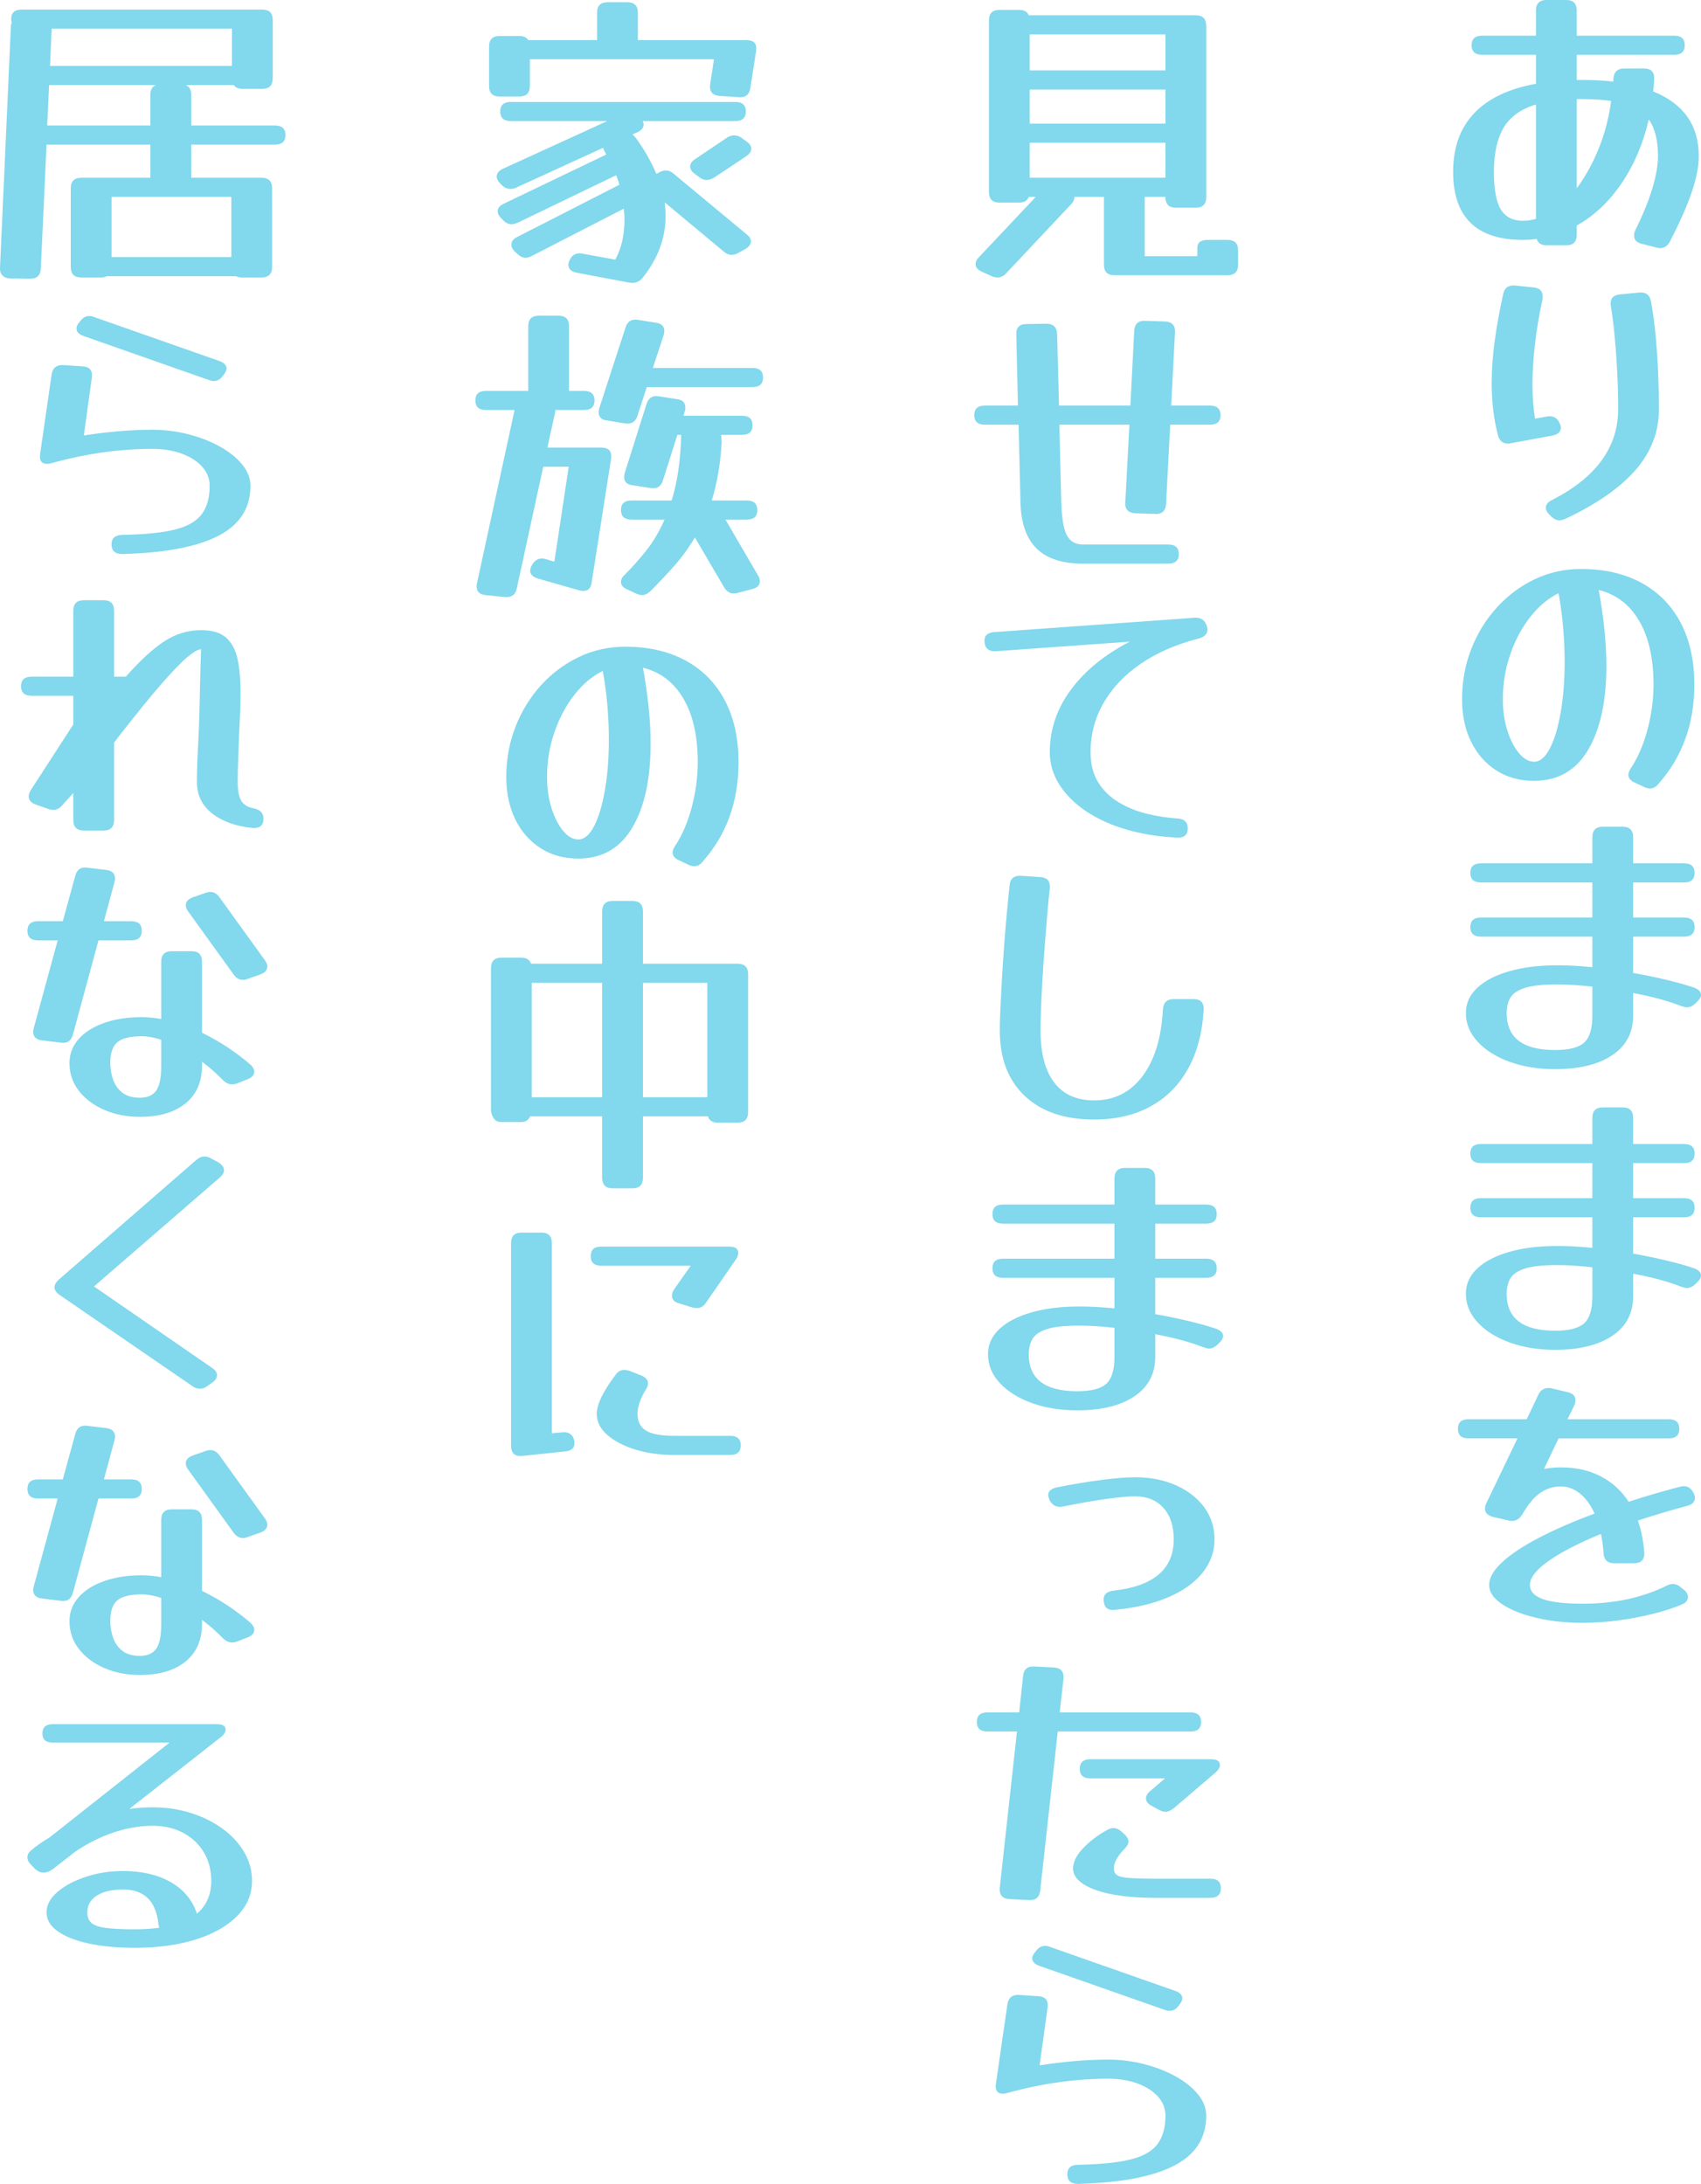 <?xml version="1.0" encoding="utf-8"?>
<!-- Generator: Adobe Illustrator 14.0.0, SVG Export Plug-In . SVG Version: 6.00 Build 43363)  -->
<!DOCTYPE svg PUBLIC "-//W3C//DTD SVG 1.1//EN" "http://www.w3.org/Graphics/SVG/1.1/DTD/svg11.dtd">
<svg version="1.1" id="レイヤー_1" xmlns="http://www.w3.org/2000/svg" xmlns:xlink="http://www.w3.org/1999/xlink" x="0px"
	 y="0px" width="320.346px" height="411.299px" viewBox="0 0 320.346 411.299" enable-background="new 0 0 320.346 411.299"
	 xml:space="preserve">
<g>
	<g>
		<path fill="#82D8EC" d="M277.626,21.33c-2.64,2.78-3.96,6.45-3.96,11.01c0,8.561,4.38,12.84,13.14,12.84
			c0.88,0,1.74-0.06,2.58-0.18c0.279,0.8,0.899,1.2,1.86,1.2h3.72c1.319,0,1.979-0.66,1.979-1.98v-1.74
			c3.279-1.839,6.1-4.5,8.46-7.98s4.06-7.479,5.101-12c1.159,1.6,1.739,3.9,1.739,6.9c0,1.72-0.359,3.771-1.079,6.15
			c-0.721,2.38-1.781,4.971-3.181,7.77c-0.16,0.36-0.24,0.72-0.24,1.08c0,0.76,0.46,1.26,1.38,1.5l2.82,0.72
			c0.32,0.081,0.54,0.12,0.66,0.12c0.84,0,1.479-0.439,1.92-1.32c1.84-3.56,3.199-6.639,4.08-9.24c0.879-2.6,1.32-4.86,1.32-6.78
			c0-5.799-2.86-9.86-8.58-12.18c0.079-0.759,0.14-1.52,0.18-2.28c0.08-1.359-0.561-2.04-1.92-2.04h-3.72
			c-1.281,0-1.961,0.66-2.04,1.98v0.48c-1.841-0.2-3.82-0.3-5.94-0.3h-0.96v-4.74h18.36c1.319,0,1.979-0.6,1.979-1.8
			c0-1.2-0.66-1.8-1.979-1.8h-18.36V1.98c0-1.32-0.66-1.98-1.979-1.98h-3.72c-1.32,0-1.98,0.66-1.98,1.98v4.74h-10.14
			c-1.32,0-1.98,0.6-1.98,1.8c0,1.2,0.66,1.8,1.98,1.8h10.14v5.46C284.146,16.701,280.266,18.55,277.626,21.33z M289.266,41.22
			c-0.84,0.24-1.66,0.36-2.46,0.36c-1.881,0-3.261-0.7-4.14-2.1c-0.881-1.4-1.32-3.78-1.32-7.14c0-3.52,0.62-6.3,1.86-8.34
			c1.239-2.04,3.26-3.48,6.06-4.32V41.22z M296.945,18.66h0.96c2.16,0,4,0.12,5.521,0.36c-0.441,3.24-1.24,6.27-2.4,9.09
			c-1.16,2.82-2.52,5.271-4.08,7.35V18.66z M290.466,56.477c0.039-0.12,0.06-0.24,0.06-0.36v-0.3c0-0.999-0.561-1.56-1.68-1.68
			l-3.48-0.36c-1.28-0.12-2.039,0.42-2.279,1.62c-0.721,3.28-1.26,6.291-1.62,9.03c-0.36,2.74-0.54,5.31-0.54,7.71
			c0,1.8,0.1,3.52,0.3,5.16c0.2,1.641,0.5,3.221,0.9,4.74c0.279,1,0.899,1.5,1.859,1.5h0.271c0.1,0,0.189-0.02,0.27-0.06l7.8-1.44
			c1.08-0.2,1.62-0.699,1.62-1.5c0-0.24-0.06-0.48-0.18-0.72c-0.44-1.119-1.24-1.58-2.4-1.38l-2.279,0.42
			c-0.16-0.96-0.28-1.98-0.36-3.06s-0.12-2.199-0.12-3.36c0-2.319,0.15-4.809,0.45-7.47
			C289.355,62.308,289.825,59.477,290.466,56.477z M292.325,94.157c-0.8,0.36-1.199,0.86-1.199,1.5c0,0.4,0.219,0.82,0.659,1.26
			l0.301,0.3c0.52,0.521,1.059,0.78,1.619,0.78c0.28,0,0.66-0.099,1.141-0.3c5.919-2.799,10.329-5.88,13.229-9.24
			c2.899-3.36,4.351-7.16,4.351-11.4c0-2.16-0.051-4.43-0.15-6.81c-0.101-2.379-0.261-4.74-0.479-7.08
			c-0.221-2.34-0.511-4.47-0.87-6.39c-0.24-1.239-0.98-1.8-2.221-1.68l-3.659,0.36c-1.32,0.12-1.881,0.861-1.681,2.22
			c0.279,1.641,0.52,3.53,0.721,5.67c0.199,2.14,0.359,4.38,0.479,6.72c0.12,2.34,0.18,4.671,0.18,6.99
			C304.745,84.218,300.605,89.918,292.325,94.157z M275.346,131.7c0,3,0.56,5.65,1.68,7.95c1.12,2.3,2.7,4.11,4.74,5.43
			c2.04,1.32,4.42,1.98,7.14,1.98c4.479,0,7.87-1.939,10.17-5.82c2.3-3.879,3.45-9.159,3.45-15.84c0-4.2-0.479-8.96-1.439-14.28
			c3.279,0.801,5.819,2.74,7.619,5.82c1.801,3.081,2.7,7.08,2.7,12c0,1.92-0.18,3.86-0.54,5.82c-0.359,1.96-0.86,3.79-1.5,5.49
			c-0.64,1.701-1.38,3.171-2.22,4.41c-0.32,0.521-0.479,0.94-0.479,1.26c0,0.6,0.379,1.08,1.14,1.44l1.8,0.84
			c0.399,0.201,0.78,0.3,1.14,0.3c0.601,0,1.12-0.279,1.561-0.84c4.52-5.079,6.78-11.319,6.78-18.72c0-4.52-0.861-8.41-2.58-11.67
			c-1.721-3.259-4.181-5.76-7.381-7.5c-3.2-1.74-7-2.61-11.399-2.61c-3.081,0-5.97,0.64-8.67,1.92c-2.7,1.281-5.08,3.051-7.14,5.31
			c-2.061,2.26-3.671,4.871-4.83,7.83C275.925,125.18,275.346,128.34,275.346,131.7z M284.436,123.21
			c0.939-2.7,2.199-5.05,3.78-7.05c1.579-2,3.35-3.48,5.31-4.44c0.399,2.241,0.69,4.44,0.87,6.6c0.18,2.16,0.271,4.26,0.271,6.3
			c0,3.561-0.251,6.76-0.75,9.6c-0.501,2.841-1.181,5.091-2.04,6.75c-0.861,1.66-1.851,2.49-2.971,2.49c-1,0-1.949-0.54-2.85-1.62
			s-1.63-2.51-2.19-4.29c-0.561-1.779-0.84-3.729-0.84-5.85C283.025,128.74,283.495,125.91,284.436,123.21z M313.926,184.56
			c-2.001-0.48-4.121-0.92-6.36-1.32v-6.84h9.6c1.32,0,1.98-0.6,1.98-1.8c0-1.2-0.66-1.8-1.98-1.8h-9.6v-6.6h9.6
			c1.32,0,1.98-0.6,1.98-1.8c0-1.2-0.66-1.8-1.98-1.8h-9.6v-4.92c0-1.32-0.66-1.979-1.979-1.979h-3.721
			c-1.319,0-1.979,0.66-1.979,1.979v4.92h-21c-1.32,0-1.979,0.6-1.979,1.8c0,1.2,0.659,1.8,1.979,1.8h21v6.6h-21
			c-1.32,0-1.979,0.6-1.979,1.8c0,1.2,0.659,1.8,1.979,1.8h21v5.76c-1.161-0.12-2.29-0.21-3.39-0.27
			c-1.102-0.06-2.171-0.09-3.211-0.09c-3.44,0-6.449,0.371-9.029,1.11c-2.58,0.74-4.59,1.78-6.03,3.12
			c-1.439,1.341-2.16,2.931-2.16,4.77c0,2.001,0.74,3.801,2.221,5.4c1.479,1.6,3.489,2.86,6.029,3.78c2.54,0.92,5.39,1.38,8.55,1.38
			c4.561,0,8.15-0.879,10.771-2.64c2.619-1.76,3.93-4.24,3.93-7.44v-4.26c1.72,0.321,3.36,0.69,4.92,1.11s2.94,0.87,4.14,1.35
			c0.2,0.041,0.38,0.09,0.54,0.15s0.32,0.09,0.48,0.09c0.6,0,1.159-0.26,1.68-0.78l0.42-0.42c0.399-0.399,0.601-0.78,0.601-1.14
			c0-0.6-0.441-1.059-1.32-1.38C317.625,185.52,315.925,185.04,313.926,184.56z M299.886,191.28c0,2.44-0.51,4.131-1.53,5.07
			c-1.02,0.94-2.85,1.41-5.49,1.41c-6.08,0-9.119-2.32-9.119-6.96c0-1.119,0.229-2.079,0.689-2.88c0.46-0.8,1.37-1.419,2.73-1.86
			c1.359-0.44,3.398-0.66,6.119-0.66c1.96,0,4.16,0.141,6.601,0.42V191.28z M319.025,238.859c-1.4-0.479-3.101-0.959-5.1-1.439
			c-2.001-0.48-4.121-0.92-6.36-1.32v-6.84h9.6c1.32,0,1.98-0.6,1.98-1.8s-0.66-1.8-1.98-1.8h-9.6v-6.6h9.6
			c1.32,0,1.98-0.601,1.98-1.801c0-1.199-0.66-1.8-1.98-1.8h-9.6v-4.92c0-1.32-0.66-1.979-1.979-1.979h-3.721
			c-1.319,0-1.979,0.659-1.979,1.979v4.92h-21c-1.32,0-1.979,0.601-1.979,1.8c0,1.2,0.659,1.801,1.979,1.801h21v6.6h-21
			c-1.32,0-1.979,0.6-1.979,1.8s0.659,1.8,1.979,1.8h21v5.76c-1.161-0.119-2.29-0.209-3.39-0.27c-1.102-0.061-2.171-0.09-3.211-0.09
			c-3.44,0-6.449,0.37-9.029,1.109c-2.58,0.74-4.59,1.781-6.03,3.12c-1.439,1.341-2.16,2.931-2.16,4.771c0,2,0.74,3.801,2.221,5.4
			c1.479,1.6,3.489,2.859,6.029,3.779s5.39,1.38,8.55,1.38c4.561,0,8.15-0.88,10.771-2.64c2.619-1.76,3.93-4.24,3.93-7.44v-4.26
			c1.72,0.32,3.36,0.69,4.92,1.11s2.94,0.869,4.14,1.35c0.2,0.041,0.38,0.09,0.54,0.15c0.16,0.06,0.32,0.09,0.48,0.09
			c0.6,0,1.159-0.26,1.68-0.78l0.42-0.42c0.399-0.399,0.601-0.78,0.601-1.14C320.346,239.64,319.904,239.181,319.025,238.859z
			 M299.886,244.14c0,2.44-0.51,4.131-1.53,5.07c-1.02,0.94-2.85,1.409-5.49,1.409c-6.08,0-9.119-2.318-9.119-6.959
			c0-1.119,0.229-2.08,0.689-2.881c0.46-0.799,1.37-1.419,2.73-1.859c1.359-0.439,3.398-0.66,6.119-0.66
			c1.96,0,4.16,0.141,6.601,0.42V244.14z M317.105,279.899c-0.12,0-0.24,0.011-0.36,0.03c-0.12,0.021-0.261,0.051-0.42,0.09
			c-3.359,0.881-6.561,1.82-9.6,2.82c-1.36-2.08-3.12-3.68-5.28-4.801c-2.16-1.119-4.66-1.68-7.5-1.68
			c-1.08,0-2.14,0.101-3.18,0.301l2.76-5.761h20.76c1.32,0,1.98-0.601,1.98-1.8c0-1.2-0.66-1.801-1.98-1.801h-19.08l1.261-2.579
			c0.159-0.319,0.239-0.66,0.239-1.021c0-0.759-0.479-1.26-1.439-1.5l-3.06-0.72c-0.081-0.039-0.181-0.06-0.301-0.06h-0.3
			c-0.88,0-1.521,0.44-1.92,1.32l-2.16,4.559h-10.979c-1.32,0-1.98,0.601-1.98,1.801c0,1.199,0.66,1.8,1.98,1.8h9.239l-5.879,12.24
			c-0.161,0.321-0.24,0.659-0.24,1.021c0,0.68,0.42,1.16,1.26,1.439c0.08,0.041,0.199,0.08,0.36,0.12l2.88,0.659
			c0.079,0.041,0.18,0.061,0.3,0.061h0.54c0.039,0,0.08-0.02,0.12-0.061h0.239l0.061-0.059c0.52-0.16,0.96-0.561,1.32-1.201
			c1.039-1.799,2.139-3.109,3.3-3.93c1.159-0.819,2.46-1.23,3.899-1.23c1.32,0,2.529,0.451,3.63,1.351s2.011,2.151,2.73,3.75
			c-4.08,1.521-7.61,3.06-10.59,4.62c-2.98,1.561-5.271,3.09-6.87,4.59c-1.601,1.5-2.4,2.91-2.4,4.23s0.8,2.52,2.4,3.6
			c1.6,1.08,3.74,1.94,6.42,2.58c2.68,0.641,5.619,0.96,8.82,0.96c2.16,0,4.369-0.149,6.63-0.45c2.259-0.3,4.439-0.709,6.54-1.23
			c2.1-0.519,3.949-1.119,5.55-1.799c0.72-0.32,1.08-0.781,1.08-1.381c0-0.52-0.261-0.979-0.78-1.38l-0.6-0.479
			c-0.441-0.4-0.921-0.6-1.44-0.6c-0.4,0-0.82,0.119-1.26,0.359c-4.561,2.24-9.801,3.359-15.72,3.359c-3.4,0-5.91-0.289-7.53-0.869
			s-2.43-1.471-2.43-2.67c0-1.359,1.179-2.87,3.54-4.53c2.359-1.659,5.64-3.35,9.84-5.07c0.24,1.12,0.399,2.301,0.479,3.54
			c0.08,1.32,0.74,1.98,1.98,1.98h3.72c1.399,0,2.06-0.68,1.98-2.041c-0.161-2.159-0.562-4.159-1.2-6
			c2.88-0.959,5.959-1.879,9.239-2.76c1-0.24,1.5-0.759,1.5-1.56c0-0.239-0.1-0.56-0.3-0.96
			C318.465,280.3,317.865,279.899,317.105,279.899z M231.186,45.18h-3.72c-1.32,0-1.98,0.5-1.98,1.5v1.56h-9.899V37.08h3.899v0.06
			c0,1.32,0.66,1.98,1.98,1.98h3.72c1.32,0,1.979-0.66,1.979-1.98V4.86c0-1.32-0.659-1.98-1.979-1.98h-31.439
			c-0.28-0.68-0.881-1.02-1.801-1.02h-3.72c-1.319,0-1.979,0.66-1.979,1.98v32.34c0,1.32,0.66,1.98,1.979,1.98h3.72
			c0.92,0,1.521-0.36,1.801-1.08h1.319l-10.739,11.4c-0.4,0.4-0.601,0.819-0.601,1.26c0,0.6,0.399,1.08,1.2,1.44l1.86,0.84
			c0.319,0.159,0.68,0.24,1.08,0.24c0.6,0,1.14-0.26,1.62-0.78l12.239-13.02c0.399-0.399,0.601-0.819,0.601-1.26v-0.12h5.579v12.78
			c0,1.32,0.66,1.98,1.98,1.98h21.3c1.319,0,1.979-0.66,1.979-1.98v-2.7C233.165,45.84,232.505,45.18,231.186,45.18z M193.926,6.48
			h25.56v6.78h-25.56V6.48z M193.926,16.86h25.56v6.42h-25.56V16.86z M193.926,33.48v-6.6h25.56v6.6H193.926z M183.486,78.187
			c0,1.2,0.659,1.8,1.979,1.8h6.36l0.359,14.58c0.08,3.88,1.08,6.78,3,8.7c1.92,1.92,4.82,2.88,8.7,2.88h16.14
			c1.32,0,1.98-0.6,1.98-1.8c0-1.2-0.66-1.8-1.98-1.8h-16.14c-1.36,0-2.351-0.58-2.97-1.74c-0.621-1.16-0.971-3.28-1.051-6.36
			l-0.359-14.46h13.199l-0.779,14.64c-0.081,1.281,0.54,1.96,1.859,2.04l3.721,0.12c1.319,0.081,2.019-0.56,2.1-1.92l0.78-14.88h7.5
			c1.319,0,1.979-0.6,1.979-1.8c0-1.2-0.66-1.8-1.979-1.8h-7.32l0.72-13.8c0.08-1.28-0.54-1.959-1.859-2.04l-3.721-0.12
			c-1.319-0.08-2.02,0.561-2.1,1.92l-0.72,14.04h-13.44l-0.359-13.44c-0.041-1.32-0.721-1.98-2.04-1.98l-3.72,0.06
			c-1.36,0-2.001,0.681-1.92,2.04l0.3,13.32h-6.24C184.146,76.386,183.486,76.986,183.486,78.187z M227.405,118.568
			c0-0.12-0.04-0.339-0.12-0.66c-0.359-1.119-1.14-1.64-2.34-1.56l-37.739,2.7c-1.2,0.12-1.8,0.64-1.8,1.56
			c0,1.44,0.72,2.121,2.159,2.04l25.2-1.8c-4.721,2.44-8.41,5.45-11.07,9.03c-2.66,3.58-3.989,7.51-3.989,11.79
			c0,2.2,0.609,4.25,1.829,6.15c1.221,1.9,2.91,3.57,5.07,5.01c2.16,1.44,4.689,2.58,7.59,3.42c2.9,0.84,6.05,1.34,9.45,1.5
			c1.359,0.081,2.04-0.5,2.04-1.74c0-1.16-0.641-1.779-1.92-1.86c-1.881-0.12-3.78-0.41-5.7-0.87c-1.92-0.459-3.69-1.17-5.31-2.13
			c-1.62-0.96-2.921-2.21-3.9-3.75c-0.98-1.54-1.47-3.45-1.47-5.73c0-3.36,0.819-6.459,2.46-9.3c1.64-2.84,3.979-5.3,7.02-7.38
			c3.04-2.079,6.68-3.66,10.92-4.74C226.865,119.928,227.405,119.369,227.405,118.568z M196.326,184.417
			c0.119-2.02,0.26-4.08,0.42-6.18c0.159-2.1,0.319-4.1,0.479-6c0.159-1.899,0.319-3.549,0.48-4.95c0.12-1.32-0.48-2.019-1.801-2.1
			l-3.6-0.24c-1.319-0.08-2.04,0.5-2.16,1.74c-0.16,1.44-0.33,3.13-0.51,5.07c-0.18,1.94-0.351,3.98-0.51,6.12
			c-0.16,2.14-0.3,4.24-0.42,6.3c-0.12,2.061-0.221,3.951-0.3,5.67c-0.081,1.72-0.12,3.12-0.12,4.2c0,5.28,1.569,9.4,4.71,12.359
			c3.14,2.961,7.489,4.44,13.05,4.44c4.08,0,7.62-0.819,10.62-2.46c3-1.64,5.359-4.01,7.079-7.11c1.72-3.1,2.7-6.79,2.94-11.07
			c0.08-1.359-0.561-2.04-1.92-2.04h-3.72c-1.281,0-1.961,0.66-2.04,1.98c-0.28,5.32-1.561,9.5-3.84,12.54
			c-2.28,3.04-5.32,4.56-9.12,4.56c-3.28,0-5.781-1.12-7.5-3.36c-1.721-2.24-2.58-5.52-2.58-9.84c0-1.04,0.03-2.4,0.09-4.08
			S196.206,186.437,196.326,184.417z M229.025,250.259c-1.4-0.479-3.101-0.96-5.1-1.44c-2.001-0.479-4.121-0.919-6.36-1.319v-6.84
			h9.6c1.32,0,1.98-0.601,1.98-1.8c0-1.2-0.66-1.801-1.98-1.801h-9.6v-6.6h9.6c1.32,0,1.98-0.6,1.98-1.8s-0.66-1.8-1.98-1.8h-9.6
			v-4.92c0-1.32-0.66-1.98-1.979-1.98h-3.721c-1.319,0-1.979,0.66-1.979,1.98v4.92h-21c-1.32,0-1.979,0.6-1.979,1.8
			s0.659,1.8,1.979,1.8h21v6.6h-21c-1.32,0-1.979,0.601-1.979,1.801c0,1.199,0.659,1.8,1.979,1.8h21v5.76
			c-1.161-0.12-2.29-0.21-3.39-0.271c-1.102-0.06-2.171-0.09-3.211-0.09c-3.44,0-6.449,0.371-9.029,1.11
			c-2.58,0.741-4.59,1.78-6.03,3.12c-1.439,1.34-2.16,2.931-2.16,4.77c0,2.001,0.74,3.801,2.221,5.4
			c1.479,1.601,3.489,2.86,6.029,3.78c2.54,0.921,5.39,1.38,8.55,1.38c4.561,0,8.15-0.879,10.771-2.641
			c2.619-1.76,3.93-4.238,3.93-7.439v-4.26c1.72,0.32,3.36,0.689,4.92,1.109s2.94,0.87,4.14,1.351c0.2,0.04,0.38,0.09,0.54,0.149
			c0.16,0.061,0.32,0.09,0.48,0.09c0.6,0,1.159-0.26,1.68-0.779l0.42-0.42c0.399-0.4,0.601-0.78,0.601-1.141
			C230.346,251.039,229.904,250.58,229.025,250.259z M209.886,255.539c0,2.44-0.51,4.131-1.53,5.07c-1.02,0.939-2.85,1.41-5.49,1.41
			c-6.08,0-9.119-2.32-9.119-6.961c0-1.119,0.229-2.079,0.689-2.879c0.46-0.801,1.37-1.42,2.73-1.861
			c1.359-0.439,3.398-0.659,6.119-0.659c1.96,0,4.16,0.141,6.601,0.42V255.539z M221.436,279.719c-2.261-1-4.811-1.5-7.65-1.5
			c-1.6,0-3.72,0.171-6.359,0.51c-2.641,0.341-5.46,0.811-8.46,1.41c-1.041,0.24-1.561,0.721-1.561,1.439
			c0,0.161,0.03,0.311,0.091,0.451c0.06,0.141,0.109,0.29,0.149,0.449c0.44,0.881,1.1,1.32,1.98,1.32c0.239,0,0.42-0.02,0.54-0.061
			c2.959-0.6,5.629-1.069,8.01-1.41c2.379-0.339,4.249-0.51,5.609-0.51c2.24,0,4.01,0.721,5.311,2.16
			c1.299,1.44,1.95,3.42,1.95,5.94c0,5.601-3.78,8.819-11.341,9.659c-1.24,0.161-1.859,0.701-1.859,1.621
			c0,1.52,0.739,2.18,2.22,1.979c3.76-0.36,7.04-1.13,9.84-2.31s4.97-2.709,6.51-4.59s2.311-4,2.311-6.36c0-2.28-0.65-4.3-1.95-6.06
			C225.475,282.1,223.695,280.719,221.436,279.719z M188.286,355.506c-0.12,1.359,0.479,2.08,1.8,2.16l3.72,0.18
			c1.28,0.08,1.979-0.54,2.1-1.859l3.301-29.881h25.02c1.319,0,1.979-0.6,1.979-1.8s-0.66-1.8-1.979-1.8h-24.66l0.72-6.301
			c0.12-1.359-0.479-2.078-1.8-2.16l-3.72-0.18c-1.28-0.08-1.98,0.541-2.1,1.86l-0.721,6.78h-6c-1.319,0-1.979,0.6-1.979,1.8
			s0.66,1.8,1.979,1.8h5.58L188.286,355.506z M227.945,353.826h-10.62c-2.12,0-3.729-0.051-4.83-0.15s-1.829-0.29-2.189-0.57
			c-0.36-0.279-0.54-0.68-0.54-1.199c0-0.601,0.189-1.221,0.57-1.861c0.379-0.639,0.829-1.219,1.35-1.739
			c0.56-0.56,0.84-1.06,0.84-1.5c0-0.399-0.221-0.819-0.66-1.261l-0.6-0.539c-0.521-0.48-1.061-0.721-1.62-0.721
			c-0.32,0-0.7,0.121-1.14,0.36c-1.801,1.001-3.32,2.16-4.561,3.479c-1.24,1.32-1.859,2.58-1.859,3.781
			c0,1.119,0.649,2.1,1.949,2.939s3.1,1.48,5.4,1.92c2.3,0.44,4.93,0.66,7.89,0.66h10.62c1.32,0,1.98-0.6,1.98-1.801
			C229.926,354.426,229.266,353.826,227.945,353.826z M215.825,338.705c0,0.561,0.34,1.021,1.021,1.381l1.439,0.779
			c0.44,0.24,0.84,0.36,1.2,0.36c0.48,0,0.999-0.22,1.561-0.66l7.92-6.78c0.519-0.479,0.779-0.939,0.779-1.379
			c0-0.721-0.561-1.08-1.68-1.08h-22.74c-1.319,0-1.979,0.6-1.979,1.799c0,1.201,0.66,1.801,1.979,1.801h14.101l-2.82,2.4
			C216.085,337.766,215.825,338.226,215.825,338.705z M221.495,391.109c-1.739-0.98-3.72-1.76-5.939-2.34s-4.511-0.871-6.87-0.871
			c-2.2,0-4.4,0.101-6.6,0.301c-2.2,0.2-4.301,0.46-6.301,0.779l1.5-10.859c0.2-1.359-0.38-2.08-1.739-2.16l-3.601-0.24
			c-1.28-0.08-2.02,0.5-2.22,1.74l-2.16,14.939c-0.2,1.281,0.24,1.92,1.32,1.92c0.12,0,0.24-0.009,0.36-0.029
			c0.12-0.02,0.26-0.05,0.42-0.09c6.479-1.801,12.819-2.7,19.02-2.7c2.079,0,3.93,0.3,5.55,0.899c1.62,0.601,2.899,1.421,3.84,2.461
			c0.939,1.04,1.41,2.24,1.41,3.6c0,2.2-0.49,3.971-1.47,5.311c-0.98,1.34-2.65,2.309-5.01,2.909c-2.361,0.601-5.661,0.94-9.9,1.021
			c-1.4,0-2.1,0.6-2.1,1.8s0.68,1.8,2.04,1.8c7.999-0.199,14.019-1.34,18.06-3.42c4.04-2.08,6.06-5.221,6.06-9.42
			c0-1.4-0.51-2.73-1.529-3.99C224.615,393.209,223.235,392.09,221.495,391.109z M195.065,367.499l-0.239,0.3
			c-0.12,0.16-0.221,0.32-0.301,0.48s-0.12,0.34-0.12,0.539c0,0.641,0.46,1.121,1.38,1.44l23.58,8.28c0.32,0.119,0.62,0.18,0.9,0.18
			c0.68,0,1.26-0.34,1.74-1.02l0.239-0.301c0.12-0.199,0.22-0.379,0.3-0.539s0.12-0.32,0.12-0.48c0-0.64-0.46-1.119-1.38-1.439
			l-23.579-8.281c-0.28-0.119-0.581-0.18-0.9-0.18C196.125,366.479,195.546,366.819,195.065,367.499z M140.585,26.64l-0.899-0.66
			c-0.44-0.32-0.921-0.48-1.44-0.48c-0.479,0-0.92,0.141-1.319,0.42L130.865,30c-0.6,0.4-0.899,0.86-0.899,1.38
			c0,0.48,0.3,0.94,0.899,1.38l0.9,0.66c0.439,0.321,0.879,0.48,1.319,0.48s0.92-0.159,1.44-0.48l6.06-4.02
			c0.601-0.439,0.9-0.9,0.9-1.38C141.485,27.5,141.186,27.04,140.585,26.64z M137.766,48c0.439,0,0.859-0.12,1.26-0.36l1.32-0.72
			c0.72-0.439,1.08-0.92,1.08-1.44c0-0.48-0.261-0.92-0.78-1.32l-13.8-11.46c-0.44-0.399-0.921-0.6-1.44-0.6
			c-0.4,0-0.82,0.12-1.26,0.36l-0.54,0.3c-0.921-2.24-2.22-4.52-3.899-6.84c-0.201-0.24-0.4-0.439-0.601-0.6l0.96-0.42
			c0.76-0.36,1.141-0.84,1.141-1.44c0-0.2-0.061-0.42-0.181-0.66h17.46c1.32,0,1.98-0.6,1.98-1.8c0-1.2-0.66-1.8-1.98-1.8h-42.3
			c-1.319,0-1.979,0.6-1.979,1.8c0,1.2,0.66,1.8,1.979,1.8h18.18l-19.68,9c-0.76,0.36-1.14,0.84-1.14,1.44
			c0,0.441,0.22,0.88,0.66,1.32l0.3,0.3c0.479,0.48,1.02,0.72,1.62,0.72c0.399,0,0.759-0.08,1.08-0.24l16.38-7.5
			c0.079,0.28,0.199,0.561,0.359,0.84c0.08,0.12,0.16,0.26,0.24,0.42l-19.38,9.3c-0.72,0.36-1.08,0.82-1.08,1.38
			c0,0.441,0.22,0.88,0.66,1.32l0.42,0.42c0.48,0.48,0.999,0.72,1.561,0.72c0.279,0,0.659-0.099,1.14-0.3l18.54-8.94
			c0.239,0.6,0.439,1.2,0.6,1.8l-19.26,9.84c-0.72,0.36-1.08,0.84-1.08,1.44c0,0.44,0.22,0.88,0.66,1.32l0.479,0.42
			c0.48,0.48,1,0.72,1.561,0.72c0.399,0,0.8-0.12,1.2-0.36l17.279-8.88c0.08,0.681,0.12,1.36,0.12,2.04c0,2.96-0.58,5.48-1.74,7.56
			l-6.239-1.14c-1.161-0.2-1.961,0.261-2.4,1.38l-0.06,0.06c-0.041,0.12-0.07,0.24-0.09,0.36c-0.021,0.12-0.03,0.219-0.03,0.3
			c0,0.8,0.52,1.299,1.56,1.5l9.84,1.86c1.08,0.2,1.94-0.1,2.58-0.9c2.88-3.6,4.32-7.479,4.32-11.64c0-0.84-0.061-1.7-0.18-2.58
			l11.159,9.3C136.765,47.8,137.245,48,137.766,48z M94.086,18.18h3.72c1.32,0,1.98-0.66,1.98-1.98v-5.04h34.68l-0.721,4.68
			c-0.2,1.36,0.38,2.1,1.74,2.22l3.6,0.24c1.28,0.12,2.02-0.439,2.221-1.68l1.08-6.96c0.239-1.4-0.36-2.1-1.801-2.1h-20.459V2.4
			c0-1.32-0.66-1.98-1.98-1.98h-3.72c-1.32,0-1.98,0.66-1.98,1.98v5.16h-12.96c-0.32-0.52-0.88-0.78-1.68-0.78h-3.72
			c-1.32,0-1.98,0.66-1.98,1.98v7.44C92.105,17.52,92.766,18.18,94.086,18.18z M97.326,110.82l4.979-22.92h4.8l-2.7,17.88
			l-1.619-0.48c-0.12-0.039-0.24-0.069-0.36-0.09c-0.12-0.02-0.24-0.03-0.36-0.03c-0.76,0-1.38,0.4-1.859,1.2l-0.12,0.24
			c-0.16,0.28-0.24,0.58-0.24,0.9c0,0.64,0.48,1.12,1.44,1.44l7.8,2.22c0.12,0.04,0.24,0.07,0.359,0.09
			c0.12,0.02,0.24,0.03,0.36,0.03c0.96,0,1.5-0.54,1.62-1.62l3.66-23.28c0.199-1.4-0.42-2.1-1.86-2.1h-10.14l1.439-6.54
			c0.04-0.159,0.061-0.339,0.061-0.54h5.399c1.32,0,1.98-0.6,1.98-1.8s-0.66-1.8-1.98-1.8h-2.819V61.44c0-1.32-0.66-1.98-1.98-1.98
			h-3.72c-1.32,0-1.98,0.66-1.98,1.98v12.18h-7.979c-1.32,0-1.98,0.6-1.98,1.8s0.66,1.8,1.98,1.8h5.4l-7.08,32.64
			c-0.041,0.16-0.061,0.36-0.061,0.6c0,0.96,0.56,1.5,1.681,1.62l3.6,0.36C96.325,112.56,97.086,112.02,97.326,110.82z
			 M136.625,97.86h4.021c1.32,0,1.979-0.6,1.979-1.8c0-1.2-0.659-1.8-1.979-1.8h-6.601c0.48-1.56,0.88-3.24,1.2-5.04
			c0.32-1.8,0.54-3.759,0.66-5.88c0-0.56-0.04-1.04-0.12-1.44h3.96c1.32,0,1.98-0.6,1.98-1.8c0-1.2-0.66-1.8-1.98-1.8h-11.04
			l0.24-0.78c0.08-0.16,0.12-0.3,0.12-0.42v-0.36c0-0.919-0.521-1.44-1.56-1.56l-3.42-0.54c-1.2-0.2-1.98,0.3-2.341,1.5l-4.079,12.9
			c-0.041,0.16-0.07,0.3-0.091,0.42s-0.029,0.24-0.029,0.36c0,0.921,0.52,1.44,1.56,1.56l3.42,0.54c1.2,0.201,1.98-0.3,2.34-1.5
			l2.7-8.52h0.72v0.3c-0.08,2.44-0.27,4.65-0.569,6.63s-0.711,3.79-1.23,5.43h-7.56c-1.32,0-1.98,0.6-1.98,1.8
			c0,1.2,0.66,1.8,1.98,1.8h6.24c-1.001,2.241-2.151,4.18-3.45,5.82c-1.301,1.641-2.67,3.18-4.11,4.62
			c-0.44,0.4-0.66,0.84-0.66,1.32c0,0.56,0.38,1.02,1.141,1.38l1.68,0.78c0.48,0.2,0.859,0.3,1.14,0.3c0.52,0,1.04-0.24,1.561-0.72
			c1.56-1.56,3.06-3.15,4.5-4.77c1.439-1.62,2.739-3.41,3.899-5.37l5.521,9.42c0.479,0.759,1.08,1.14,1.8,1.14
			c0.12,0,0.24-0.01,0.359-0.03c0.12-0.021,0.26-0.051,0.421-0.09l2.699-0.72c0.96-0.24,1.44-0.741,1.44-1.5
			c0-0.32-0.12-0.68-0.36-1.08L136.625,97.86z M141.726,69.3h-18.78l2.04-6.18c0.08-0.32,0.12-0.58,0.12-0.78
			c0-0.919-0.54-1.44-1.62-1.56l-3.359-0.54c-1.2-0.2-1.98,0.3-2.341,1.5l-4.92,15.12c-0.08,0.321-0.119,0.581-0.119,0.78
			c0,0.92,0.539,1.44,1.619,1.56l3.36,0.54c1.2,0.201,1.98-0.3,2.34-1.5l1.74-5.34h19.92c1.319,0,1.979-0.6,1.979-1.8
			C143.705,69.9,143.045,69.3,141.726,69.3z M129.365,154.89c-0.64,1.7-1.38,3.17-2.22,4.41c-0.32,0.521-0.479,0.94-0.479,1.26
			c0,0.6,0.379,1.08,1.14,1.44l1.8,0.84c0.399,0.201,0.78,0.3,1.14,0.3c0.601,0,1.12-0.28,1.561-0.84
			c4.52-5.079,6.779-11.319,6.779-18.72c0-4.52-0.86-8.41-2.579-11.67c-1.721-3.26-4.181-5.76-7.381-7.5
			c-3.2-1.74-7-2.61-11.399-2.61c-3.081,0-5.97,0.641-8.67,1.92c-2.7,1.281-5.08,3.051-7.14,5.31c-2.061,2.26-3.671,4.871-4.83,7.83
			c-1.161,2.96-1.74,6.12-1.74,9.48c0,3,0.56,5.65,1.68,7.95c1.12,2.3,2.7,4.11,4.74,5.43c2.04,1.32,4.42,1.98,7.14,1.98
			c4.479,0,7.87-1.939,10.17-5.82c2.3-3.879,3.45-9.159,3.45-15.84c0-4.2-0.479-8.96-1.439-14.28c3.279,0.801,5.819,2.74,7.619,5.82
			c1.801,3.081,2.7,7.08,2.7,12c0,1.92-0.18,3.86-0.54,5.82C130.506,151.36,130.005,153.19,129.365,154.89z M113.916,148.86
			c-0.501,2.841-1.181,5.091-2.04,6.75c-0.861,1.66-1.851,2.49-2.971,2.49c-1,0-1.949-0.54-2.85-1.62s-1.63-2.51-2.19-4.29
			c-0.561-1.779-0.84-3.729-0.84-5.85c0-2.959,0.47-5.79,1.41-8.49c0.939-2.7,2.199-5.05,3.78-7.05c1.579-2,3.35-3.48,5.31-4.44
			c0.399,2.241,0.69,4.44,0.87,6.6s0.271,4.26,0.271,6.3C114.666,142.82,114.415,146.02,113.916,148.86z M138.905,181.5h-17.819
			v-9.84c0-1.32-0.66-1.98-1.98-1.98h-3.72c-1.32,0-1.98,0.66-1.98,1.98v9.84h-13.38c-0.28-0.759-0.899-1.14-1.859-1.14h-3.721
			c-1.319,0-1.979,0.66-1.979,1.98v27c0.159,0.682,0.39,1.181,0.69,1.5c0.3,0.32,0.729,0.48,1.289,0.48h3.721
			c0.479,0,0.85-0.109,1.109-0.33c0.26-0.219,0.45-0.47,0.57-0.75h13.56v11.58c0,1.32,0.66,1.98,1.98,1.98h3.72
			c1.32,0,1.98-0.66,1.98-1.98v-11.58h12.239c0.24,0.801,0.86,1.199,1.86,1.199h3.72c1.32,0,1.98-0.659,1.98-1.979v-25.98
			C140.886,182.16,140.226,181.5,138.905,181.5z M113.405,206.641h-13.26V185.1h13.26V206.641z M133.205,206.641h-12.119V185.1
			h12.119V206.641z M105.905,269.76l-1.979,0.18V234.12c0-1.319-0.66-1.979-1.98-1.979h-3.72c-1.319,0-1.979,0.66-1.979,1.979v38.16
			c0,1.4,0.699,2.04,2.1,1.92l8.04-0.84c1.2-0.12,1.8-0.62,1.8-1.5c0-0.72-0.21-1.27-0.63-1.649
			C107.136,269.83,106.585,269.681,105.905,269.76z M130.086,238.381l-3.12,4.439c-0.28,0.4-0.42,0.801-0.42,1.199
			c0,0.721,0.439,1.201,1.319,1.44l2.521,0.78c0.159,0.041,0.31,0.07,0.45,0.09c0.139,0.021,0.27,0.03,0.39,0.03
			c0.72,0,1.299-0.339,1.74-1.021l5.64-8.16c0.279-0.398,0.42-0.799,0.42-1.199c0-0.8-0.561-1.2-1.68-1.2h-24.12
			c-1.32,0-1.979,0.601-1.979,1.8c0,1.2,0.659,1.801,1.979,1.801H130.086z M137.525,270.42h-10.56c-2.48,0-4.251-0.33-5.311-0.99
			s-1.59-1.709-1.59-3.149c0-0.68,0.14-1.419,0.42-2.22c0.279-0.8,0.66-1.58,1.141-2.34c0.279-0.439,0.42-0.841,0.42-1.201
			c0-0.6-0.4-1.08-1.2-1.439l-2.28-0.9c-0.359-0.119-0.681-0.18-0.96-0.18c-0.72,0-1.3,0.34-1.74,1.02
			c-2.32,3.081-3.479,5.501-3.479,7.261c0,1.48,0.66,2.8,1.979,3.96c1.32,1.16,3.08,2.08,5.28,2.76c2.199,0.681,4.64,1.02,7.32,1.02
			h10.56c1.32,0,1.98-0.6,1.98-1.799C139.506,271.02,138.846,270.42,137.525,270.42z M51.785,23.64H36.006v-5.82
			c0-0.919-0.341-1.52-1.021-1.8h9.06c0.32,0.48,0.86,0.72,1.62,0.72h3.721c1.319,0,1.979-0.66,1.979-1.98V3.78
			c0-1.32-0.66-1.98-1.979-1.98h-45.3c-1.32,0-1.98,0.6-1.98,1.8c0,0.24,0.04,0.46,0.12,0.66c-0.12,0.201-0.18,0.46-0.18,0.78
			L0.006,50.4c-0.04,0.639,0.12,1.14,0.48,1.5c0.359,0.36,0.859,0.54,1.499,0.54l3.66,0.06c1.32,0,2-0.641,2.04-1.92l1.08-23.34
			h19.56v6.24h-13.02c-1.32,0-1.979,0.66-1.979,1.98v14.82c0,1.32,0.659,1.98,1.979,1.98h3.72c0.44,0,0.8-0.081,1.08-0.24h24.36
			c0.279,0.159,0.639,0.24,1.079,0.24h3.721c1.319,0,1.979-0.66,1.979-1.98V35.46c0-1.32-0.66-1.98-1.979-1.98h-13.26v-6.24h15.779
			c1.32,0,1.98-0.6,1.98-1.8S53.105,23.64,51.785,23.64z M9.726,5.4h33.96v7.02H9.426L9.726,5.4z M8.886,23.64l0.36-7.62h20.1
			c-0.681,0.28-1.021,0.88-1.021,1.8v5.82H8.886z M43.565,37.08v11.34h-22.56V37.08H43.565z M9.726,70.5l-2.16,14.94
			c-0.2,1.281,0.24,1.92,1.32,1.92c0.12,0,0.24-0.009,0.36-0.03c0.12-0.02,0.26-0.05,0.42-0.09c6.479-1.8,12.819-2.7,19.02-2.7
			c2.079,0,3.93,0.3,5.55,0.9s2.899,1.42,3.84,2.46c0.939,1.041,1.41,2.241,1.41,3.6c0,2.2-0.49,3.97-1.47,5.31
			c-0.98,1.34-2.65,2.31-5.01,2.91c-2.361,0.6-5.661,0.94-9.9,1.02c-1.4,0-2.1,0.6-2.1,1.8c0,1.2,0.68,1.8,2.04,1.8
			c7.999-0.2,14.019-1.34,18.06-3.42c4.04-2.08,6.06-5.22,6.06-9.42c0-1.4-0.51-2.73-1.529-3.99c-1.021-1.26-2.4-2.379-4.141-3.36
			c-1.739-0.979-3.72-1.76-5.939-2.34c-2.22-0.58-4.511-0.87-6.87-0.87c-2.2,0-4.4,0.1-6.6,0.3c-2.2,0.201-4.301,0.46-6.3,0.78
			l1.5-10.86c0.199-1.36-0.381-2.08-1.74-2.16l-3.601-0.24C10.665,68.68,9.926,69.261,9.726,70.5z M39.365,71.58
			c0.32,0.12,0.62,0.18,0.9,0.18c0.68,0,1.26-0.339,1.74-1.02l0.239-0.3c0.12-0.2,0.22-0.38,0.3-0.54
			c0.08-0.159,0.12-0.32,0.12-0.48c0-0.639-0.46-1.12-1.38-1.44L17.706,59.7c-0.28-0.12-0.581-0.18-0.9-0.18
			c-0.681,0-1.26,0.34-1.74,1.02l-0.239,0.3c-0.12,0.16-0.221,0.321-0.301,0.48c-0.08,0.161-0.12,0.34-0.12,0.54
			c0,0.64,0.46,1.121,1.381,1.44L39.365,71.58z M13.806,131.04v5.4l-8.04,12.42c-0.24,0.4-0.359,0.78-0.359,1.14
			c0,0.681,0.42,1.18,1.26,1.5l2.399,0.84c0.32,0.12,0.64,0.18,0.96,0.18c0.64,0,1.2-0.279,1.681-0.84
			c0.759-0.84,1.459-1.62,2.1-2.34v5.1c0,1.32,0.66,1.98,1.98,1.98h3.72c1.32,0,1.979-0.66,1.979-1.98v-14.58
			c0.32-0.399,0.64-0.819,0.96-1.26c3.24-4.16,5.89-7.419,7.95-9.78c2.06-2.359,3.68-4.04,4.86-5.04c1.179-1,2.049-1.5,2.609-1.5
			c-0.08,2.28-0.141,4.29-0.18,6.03c-0.04,1.74-0.081,3.55-0.12,5.43c-0.04,1.88-0.101,3.561-0.18,5.04
			c-0.081,1.44-0.15,2.88-0.21,4.32c-0.061,1.44-0.09,2.84-0.09,4.2c0,2.44,0.96,4.41,2.88,5.91s4.459,2.41,7.619,2.73
			c1.36,0.081,2.04-0.5,2.04-1.74c0-1.08-0.64-1.74-1.92-1.98c-1.08-0.2-1.84-0.68-2.279-1.44c-0.441-0.76-0.66-1.92-0.66-3.48
			c0-1.359,0.029-2.739,0.09-4.14c0.06-1.4,0.109-2.82,0.15-4.26c0.079-1.599,0.149-3.099,0.21-4.5c0.06-1.399,0.09-2.72,0.09-3.96
			c0-2.559-0.201-4.71-0.601-6.45c-0.4-1.74-1.13-3.06-2.189-3.96c-1.061-0.9-2.61-1.35-4.65-1.35c-2.48,0-4.8,0.71-6.96,2.13
			c-2.159,1.42-4.56,3.63-7.199,6.63h-2.221v-12.42c0-1.32-0.659-1.98-1.979-1.98h-3.72c-1.32,0-1.98,0.66-1.98,1.98v12.42h-7.86
			c-1.319,0-1.979,0.6-1.979,1.8c0,1.2,0.66,1.8,1.979,1.8H13.806z M41.346,169.002c-0.48-0.68-1.061-1.02-1.74-1.02
			c-0.28,0-0.58,0.06-0.9,0.18l-2.399,0.84c-0.881,0.321-1.32,0.82-1.32,1.5c0,0.36,0.159,0.76,0.48,1.2l8.52,11.82
			c0.48,0.681,1.06,1.02,1.74,1.02c0.319,0,0.619-0.06,0.899-0.18l2.4-0.84c0.879-0.32,1.32-0.819,1.32-1.5
			c0-0.36-0.16-0.759-0.48-1.2L41.346,169.002z M36.065,179.142h-3.72c-1.32,0-1.98,0.66-1.98,1.98v10.8
			c-1.28-0.24-2.5-0.36-3.659-0.36c-2.641,0-4.991,0.36-7.051,1.08c-2.061,0.72-3.67,1.73-4.829,3.03
			c-1.161,1.3-1.74,2.811-1.74,4.53c0,2,0.6,3.76,1.8,5.28c1.2,1.52,2.8,2.71,4.8,3.571c2,0.859,4.22,1.289,6.66,1.289
			c3.64,0,6.5-0.84,8.58-2.52c2.079-1.68,3.12-4.06,3.12-7.14v-0.72c1.399,1.041,2.699,2.181,3.899,3.42
			c0.56,0.561,1.14,0.84,1.74,0.84c0.359,0,0.68-0.06,0.96-0.18l1.979-0.78c0.841-0.32,1.261-0.8,1.261-1.44
			c0-0.399-0.221-0.82-0.66-1.26c-1.08-0.96-2.41-1.98-3.99-3.06c-1.581-1.08-3.311-2.079-5.189-3v-13.38
			C38.046,179.802,37.386,179.142,36.065,179.142z M30.365,200.682c0,2.28-0.32,3.86-0.96,4.74c-0.64,0.88-1.66,1.32-3.06,1.32
			c-1.44,0-2.57-0.34-3.39-1.02c-0.82-0.68-1.391-1.53-1.71-2.55c-0.321-1.02-0.48-2.01-0.48-2.97c0-1.839,0.439-3.14,1.32-3.9
			c0.879-0.76,2.419-1.14,4.62-1.14c1.079,0,2.299,0.22,3.659,0.66V200.682z M21.666,165.522c0-1-0.561-1.56-1.681-1.68l-3.479-0.42
			c-1.24-0.2-2.021,0.321-2.34,1.56l-2.34,8.52H7.146c-1.319,0-1.979,0.6-1.979,1.8c0,1.2,0.66,1.8,1.979,1.8h3.721l-4.5,16.5
			c-0.081,0.321-0.12,0.54-0.12,0.66c0,1,0.56,1.56,1.68,1.68l3.48,0.42c1.239,0.201,2.019-0.319,2.34-1.56l4.8-17.7h6.18
			c1.32,0,1.98-0.6,1.98-1.8c0-1.2-0.66-1.8-1.98-1.8h-5.16l1.98-7.32C21.625,165.862,21.666,165.642,21.666,165.522z
			 M42.186,220.381c0-0.52-0.341-1-1.02-1.44l-1.44-0.78c-0.4-0.24-0.82-0.359-1.26-0.359c-0.48,0-0.98,0.22-1.5,0.66l-25.92,22.559
			c-0.521,0.48-0.78,0.961-0.78,1.441c0,0.479,0.3,0.939,0.9,1.379l25.079,17.221c0.44,0.32,0.9,0.479,1.38,0.479
			c0.561,0,1.021-0.159,1.381-0.479l0.96-0.66c0.6-0.439,0.899-0.9,0.899-1.381c0-0.519-0.3-0.979-0.899-1.379l-22.26-15.36
			l23.76-20.58C41.945,221.261,42.186,220.82,42.186,220.381z M43.235,302.622c-1.581-1.08-3.311-2.079-5.189-3v-13.38
			c0-1.32-0.66-1.98-1.98-1.98h-3.72c-1.32,0-1.98,0.66-1.98,1.98v10.8c-1.28-0.24-2.5-0.36-3.659-0.36
			c-2.641,0-4.991,0.36-7.051,1.08c-2.061,0.721-3.67,1.73-4.829,3.03c-1.161,1.3-1.74,2.811-1.74,4.53c0,2,0.6,3.76,1.8,5.279
			c1.2,1.521,2.8,2.711,4.8,3.57c2,0.861,4.22,1.29,6.66,1.29c3.64,0,6.5-0.84,8.58-2.521c2.079-1.68,3.12-4.059,3.12-7.14v-0.72
			c1.399,1.041,2.699,2.181,3.899,3.42c0.56,0.561,1.14,0.84,1.74,0.84c0.359,0,0.68-0.061,0.96-0.18l1.979-0.78
			c0.841-0.319,1.261-0.8,1.261-1.44c0-0.398-0.221-0.818-0.66-1.26C46.146,304.723,44.815,303.702,43.235,302.622z M30.365,305.802
			c0,2.28-0.32,3.86-0.96,4.74s-1.66,1.319-3.06,1.319c-1.44,0-2.57-0.339-3.39-1.02c-0.82-0.68-1.391-1.529-1.71-2.55
			c-0.321-1.021-0.48-2.011-0.48-2.97c0-1.84,0.439-3.141,1.32-3.9c0.879-0.76,2.419-1.141,4.62-1.141
			c1.079,0,2.299,0.221,3.659,0.66V305.802z M41.346,274.122c-0.48-0.68-1.061-1.021-1.74-1.021c-0.28,0-0.58,0.061-0.9,0.18
			l-2.399,0.841c-0.881,0.32-1.32,0.82-1.32,1.5c0,0.36,0.159,0.761,0.48,1.2l8.52,11.82c0.48,0.68,1.06,1.02,1.74,1.02
			c0.319,0,0.619-0.061,0.899-0.18l2.4-0.84c0.879-0.32,1.32-0.82,1.32-1.5c0-0.361-0.16-0.76-0.48-1.201L41.346,274.122z
			 M6.246,299.382c0,1.001,0.56,1.56,1.68,1.681l3.48,0.42c1.239,0.2,2.019-0.32,2.34-1.561l4.8-17.699h6.18
			c1.32,0,1.98-0.601,1.98-1.801c0-1.199-0.66-1.8-1.98-1.8h-5.16l1.98-7.32c0.079-0.319,0.12-0.54,0.12-0.659
			c0-1-0.561-1.561-1.681-1.681l-3.479-0.42c-1.24-0.2-2.021,0.321-2.34,1.56l-2.34,8.521H7.146c-1.319,0-1.979,0.601-1.979,1.8
			c0,1.2,0.66,1.801,1.979,1.801h3.721l-4.5,16.5C6.285,299.043,6.246,299.262,6.246,299.382z M41.945,344.43
			c-1.72-1.26-3.71-2.25-5.97-2.97c-2.261-0.72-4.671-1.08-7.229-1.08c-1.401,0-2.86,0.101-4.381,0.3l17.28-13.56
			c0.56-0.439,0.84-0.899,0.84-1.38c0-0.68-0.561-1.02-1.68-1.02H9.966c-1.32,0-1.98,0.58-1.98,1.739c0,1.161,0.66,1.74,1.98,1.74
			h21.96l-22.62,17.88c-1.24,0.721-2.36,1.5-3.36,2.34c-0.52,0.4-0.779,0.861-0.779,1.381c0,0.479,0.199,0.92,0.6,1.319l0.48,0.479
			c0.6,0.721,1.26,1.08,1.979,1.08c0.64,0,1.32-0.3,2.04-0.899l3.84-3c2.28-1.56,4.681-2.77,7.2-3.63c2.52-0.859,5-1.29,7.44-1.29
			c2.159,0,4.069,0.44,5.729,1.319c1.659,0.881,2.96,2.101,3.899,3.66c0.939,1.561,1.41,3.36,1.41,5.4
			c0,2.601-0.899,4.66-2.699,6.18c-0.841-2.559-2.481-4.539-4.92-5.939c-2.44-1.4-5.44-2.101-9-2.101c-2.44,0-4.761,0.36-6.96,1.08
			c-2.2,0.72-3.99,1.671-5.37,2.851s-2.07,2.47-2.07,3.869c0,1.361,0.699,2.541,2.101,3.541c1.399,1,3.35,1.77,5.85,2.31
			c2.499,0.54,5.39,0.81,8.67,0.81c4.32,0,8.14-0.52,11.46-1.56c3.319-1.04,5.919-2.51,7.8-4.41c1.88-1.899,2.82-4.11,2.82-6.63
			c0-1.92-0.491-3.721-1.471-5.4C45.015,347.16,43.665,345.689,41.945,344.43z M25.386,363.36c-2.4,0-4.24-0.091-5.521-0.271
			s-2.17-0.5-2.67-0.96c-0.5-0.459-0.75-1.11-0.75-1.95c0-1.359,0.601-2.42,1.801-3.18c1.199-0.76,2.839-1.14,4.92-1.14
			c3.96,0,6.18,2.14,6.659,6.42c0.04,0.32,0.1,0.58,0.181,0.78C28.605,363.261,27.065,363.36,25.386,363.36z"/>
	</g>
</g>
</svg>
